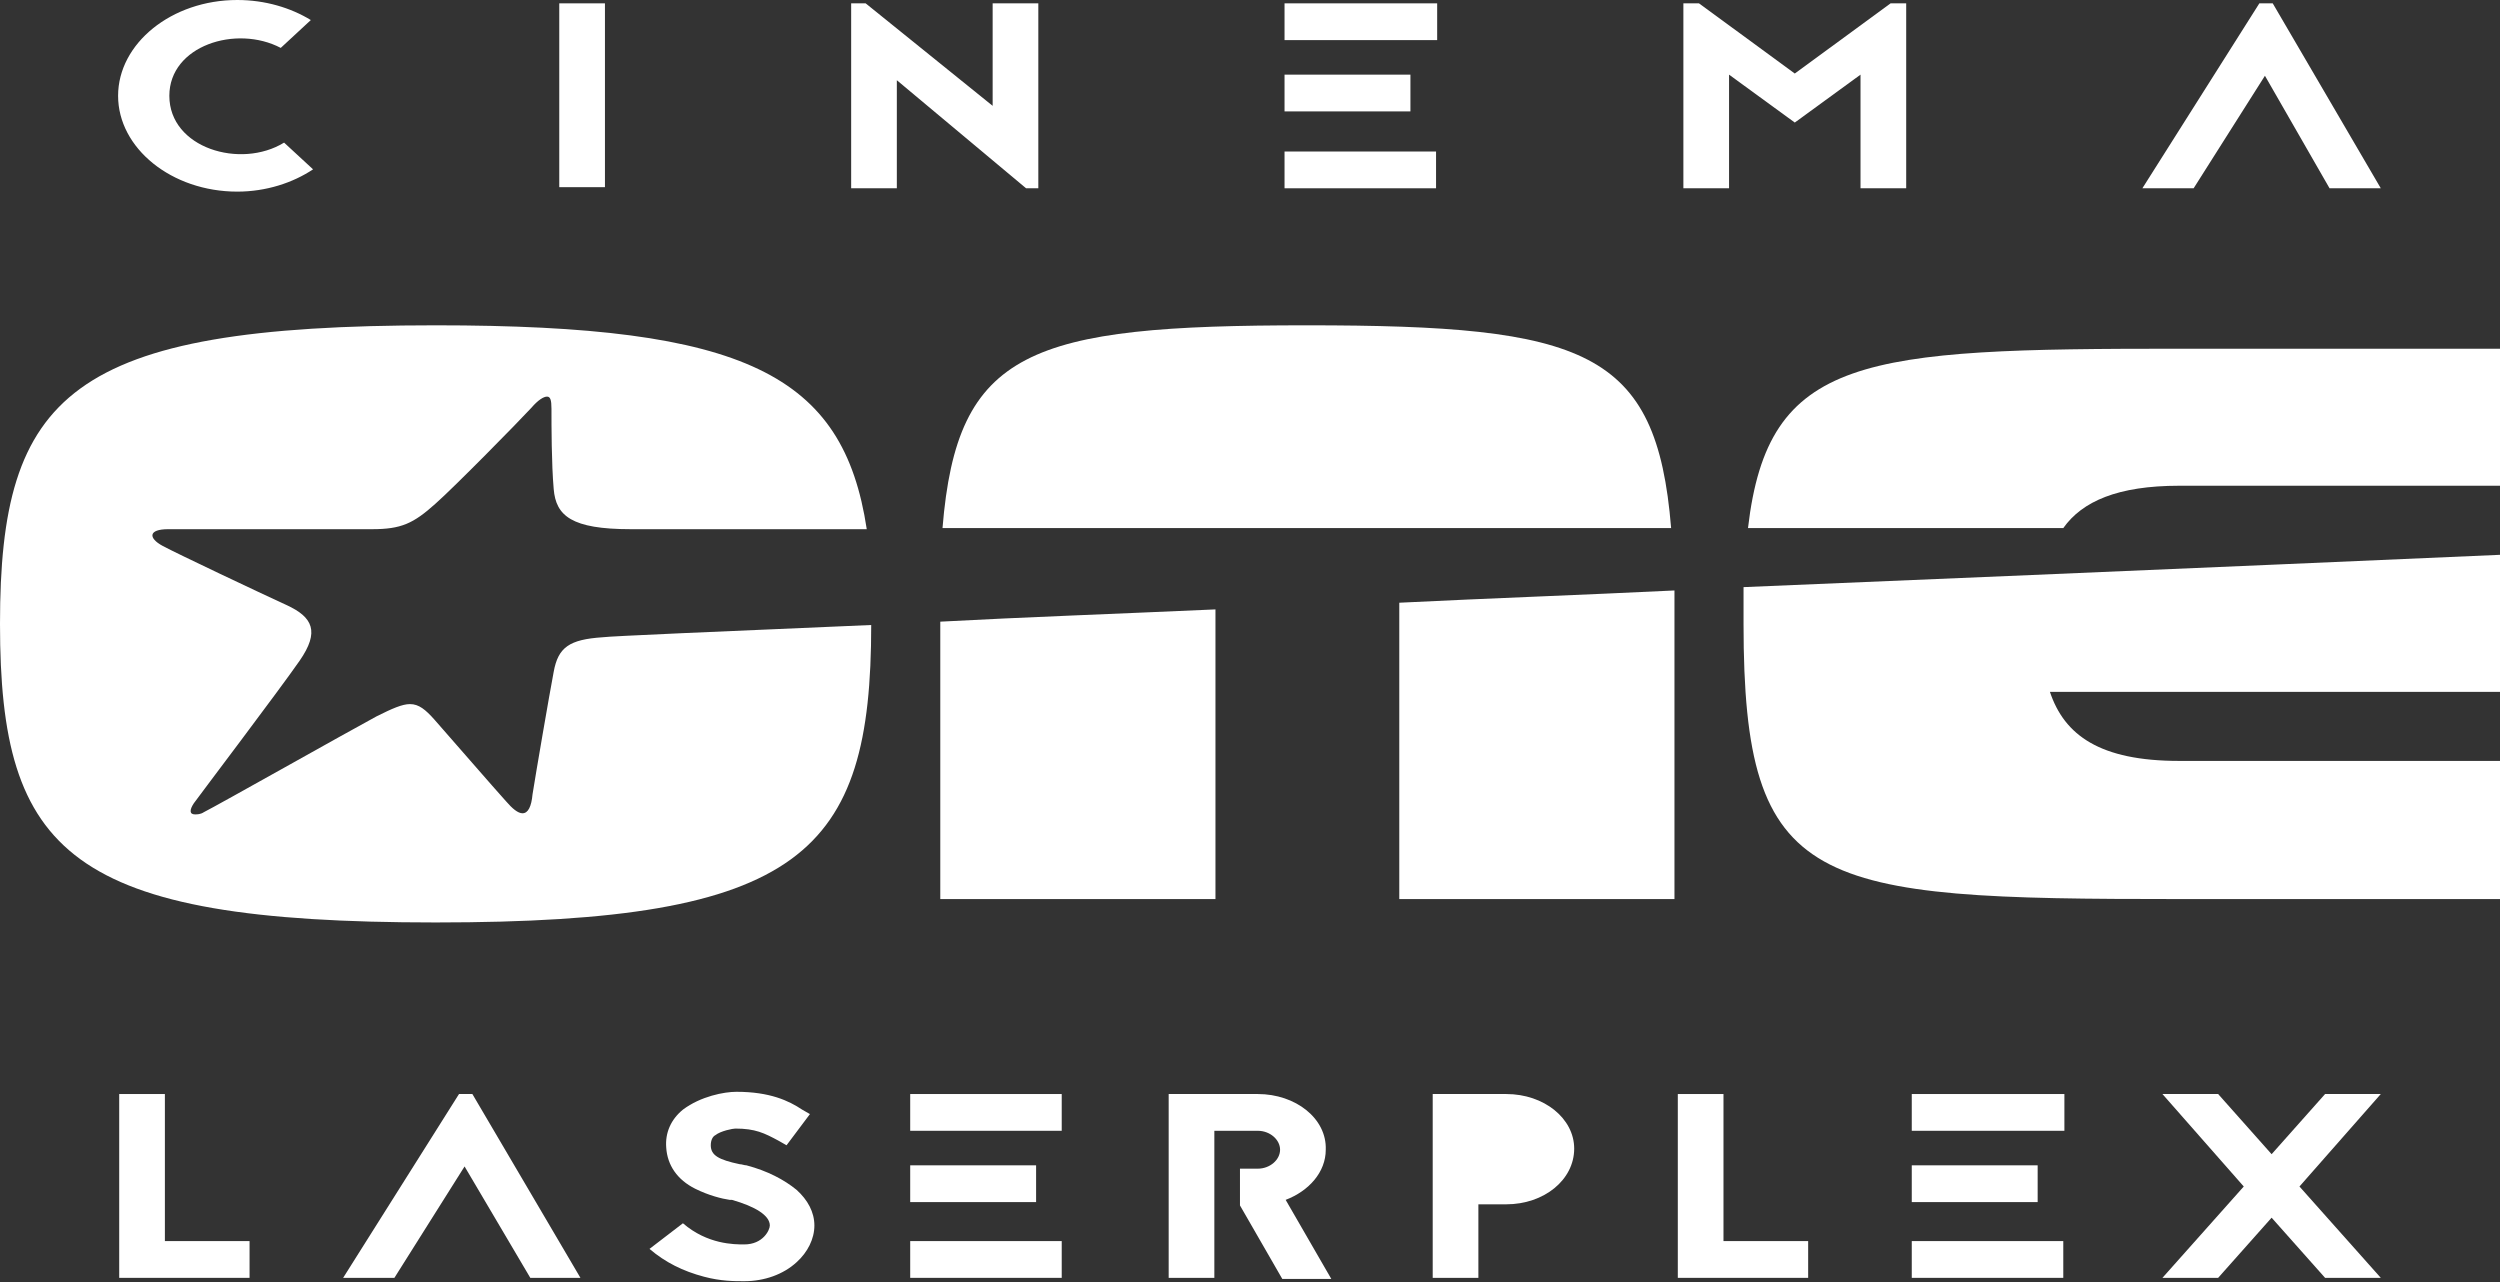 <?xml version="1.0" encoding="utf-8"?>
<!-- Generator: Adobe Illustrator 23.0.1, SVG Export Plug-In . SVG Version: 6.00 Build 0)  -->
<svg version="1.1" id="Layer_1" xmlns="http://www.w3.org/2000/svg" xmlns:xlink="http://www.w3.org/1999/xlink" x="0px" y="0px"
	 viewBox="0 0 224.4 115.1" style="enable-background:new 0 0 224.4 115.1;" xml:space="preserve">
<rect x="0" y="0" width="224.4" height="115.1" fill="#333333" stroke="none"/>
<style type="text/css">
	.st0{fill:#FFFFFF;}
</style>
<g>
	<g>
		<polygon class="st0" points="54.3,0.3 50.2,0.3 50.2,16.8 54.3,16.8 54.3,0.3 		"/>
	</g>
	<g>
		<polygon class="st0" points="93.2,0.3 89.1,0.3 89.1,9.5 77.7,0.3 76.4,0.3 76.4,16.9 80.5,16.9 80.5,7.2 92.1,16.9 93.2,16.9 
			93.2,0.3 		"/>
	</g>
	<g>
		<polygon class="st0" points="129,0.3 115.3,0.3 115.3,3.6 129,3.6 129,0.3 		"/>
	</g>
	<g>
		<polygon class="st0" points="126.6,6.7 115.3,6.7 115.3,10 126.6,10 126.6,6.7 		"/>
	</g>
	<g>
		<polygon class="st0" points="128.9,13.6 115.3,13.6 115.3,16.9 128.9,16.9 128.9,13.6 		"/>
	</g>
	<g>
		<polygon class="st0" points="171.1,0.3 169.7,0.3 161.1,6.6 152.5,0.3 151.1,0.3 151.1,16.9 155.2,16.9 155.2,6.7 161.1,11 
			167,6.7 167,16.9 171.1,16.9 171.1,0.3 		"/>
	</g>
	<g>
		<polygon class="st0" points="204,0.3 202.8,0.3 192.3,16.9 196.9,16.9 203.3,6.8 209.1,16.9 213.7,16.9 204,0.3 		"/>
	</g>
	<g>
		<polygon class="st0" points="14.8,98.2 10.7,98.2 10.7,114.7 22.4,114.7 22.4,111.4 14.8,111.4 14.8,98.2 		"/>
	</g>
	<g>
		<polygon class="st0" points="42.4,98.2 41.2,98.2 30.8,114.7 35.4,114.7 41.7,104.7 47.6,114.7 52.1,114.7 42.4,98.2 		"/>
	</g>
	<g>
		<path class="st0" d="M66.1,98c-1.1,0-3.2,0.4-4.8,1.6c-1.1,0.9-1.6,2.1-1.5,3.4c0.1,1.6,1,2.9,2.6,3.7c1.2,0.6,2.4,0.9,3.1,1
			l0.1,0l0.1,0c2.1,0.6,3.4,1.4,3.4,2.3c0,0.4-0.6,1.7-2.3,1.7c-0.9,0-3.3,0-5.5-1.9l-3,2.3c1.4,1.2,3,2,4.9,2.5
			c1.5,0.4,2.7,0.4,3.6,0.4c1.8,0,3.5-0.6,4.7-1.7c1-0.9,1.6-2.1,1.6-3.3c0-1.2-0.6-2.3-1.6-3.2c-1.1-0.9-2.6-1.7-4.5-2.2
			c-0.2,0-0.4-0.1-0.6-0.1c-1.9-0.4-2.6-0.8-2.6-1.7c0-0.5,0.2-0.8,0.4-0.9c0.5-0.4,1.6-0.6,1.8-0.6c1.8,0,2.6,0.4,3.9,1.1l0.7,0.4
			l2.1-2.8l-0.7-0.4C70.8,98.8,69.1,98,66.1,98L66.1,98z"/>
	</g>
	<g>
		<polygon class="st0" points="95.3,98.2 81.7,98.2 81.7,101.5 95.3,101.5 95.3,98.2 		"/>
	</g>
	<g>
		<polygon class="st0" points="93,104.6 81.7,104.6 81.7,107.9 93,107.9 93,104.6 		"/>
	</g>
	<g>
		<polygon class="st0" points="95.3,111.4 81.7,111.4 81.7,114.7 95.3,114.7 95.3,111.4 		"/>
	</g>
	<g>
		<path class="st0" d="M112.9,98.2h-8v16.5h4.1v-13.2h3.9c1.1,0,2,0.8,2,1.7c0,0.9-0.9,1.7-2,1.7h-1.6v3.3l3.8,6.6h4.4l-4.1-7.1
			c2.1-0.8,3.6-2.5,3.6-4.5C119.1,100.4,116.3,98.2,112.9,98.2L112.9,98.2z"/>
	</g>
	<g>
		<path class="st0" d="M135.2,98.2h-6.6v16.5h4.1v-6.6h2.5c3.4,0,6.1-2.2,6.1-5C141.3,100.4,138.6,98.2,135.2,98.2L135.2,98.2z"/>
	</g>
	<g>
		<path class="st0" d="M135.2,101.5h-2.5v3.3h2.5c1.1,0,2-0.7,2-1.7C137.3,102.3,136.3,101.5,135.2,101.5L135.2,101.5z"/>
	</g>
	<g>
		<polygon class="st0" points="154.7,98.2 150.6,98.2 150.6,114.7 162.3,114.7 162.3,111.4 154.7,111.4 154.7,98.2 		"/>
	</g>
	<g>
		<polygon class="st0" points="185.3,98.2 171.6,98.2 171.6,101.5 185.3,101.5 185.3,98.2 		"/>
	</g>
	<g>
		<polygon class="st0" points="182.9,104.6 171.6,104.6 171.6,107.9 182.9,107.9 182.9,104.6 		"/>
	</g>
	<g>
		<polygon class="st0" points="185.2,111.4 171.6,111.4 171.6,114.7 185.2,114.7 185.2,111.4 		"/>
	</g>
	<g>
		<polygon class="st0" points="213.7,98.2 208.7,98.2 203.9,103.6 199.1,98.2 194.1,98.2 201.4,106.5 194.1,114.7 199.1,114.7 
			203.9,109.3 208.7,114.7 213.7,114.7 206.4,106.5 213.7,98.2 		"/>
	</g>
	<g>
		<path class="st0" d="M109.1,54.7c-8.9,0.4-17.3,0.7-24.7,1.1c0,0.1,0,0.1,0,0.2v24.7h24.7V56C109.1,55.5,109.1,55.1,109.1,54.7
			L109.1,54.7z"/>
	</g>
	<g>
		<path class="st0" d="M150.3,53c-8.2,0.4-16.6,0.7-24.7,1.1c0,0.6,0,1.2,0,1.9v24.7h24.7V56C150.3,54.9,150.3,53.9,150.3,53
			L150.3,53z"/>
	</g>
	<g>
		<path class="st0" d="M117.3,29.2c-24.9,0-31.4,2.2-32.7,18.2H150C148.7,31.4,142.3,29.2,117.3,29.2L117.3,29.2z"/>
	</g>
	<g>
		<path class="st0" d="M224.4,49.8c0,0-31.8,1.4-67.9,2.9c0,1,0,2.1,0,3.3c0,23.9,6.2,24.7,39.1,24.7h28.8V68.3h-28.8
			c-7.1,0-10.3-2.3-11.6-6.2h40.4V49.8L224.4,49.8z"/>
	</g>
	<g>
		<path class="st0" d="M224.4,31.3h-28.8c-28.4,0-36.9,0.6-38.7,16.1h28.3c1.7-2.4,4.9-3.8,10.4-3.8h28.8V31.3L224.4,31.3z"/>
	</g>
	<g>
		<path class="st0" d="M39.1,29.2C6.2,29.2,0,35.4,0,56c0,20.6,6.2,26.8,39.1,26.8c32.9,0,39.1-6.2,39.1-26.7
			c-14,0.6-23.4,1-24.1,1.1c-3,0.2-4,0.9-4.4,3.1c-0.4,2.1-1.6,9.1-1.9,11c-0.1,1.1-0.4,1.7-0.9,1.7c-0.4,0-0.9-0.4-1.5-1.1
			c-1-1.1-4.9-5.6-6.4-7.3c-0.8-0.9-1.4-1.4-2.2-1.4c-0.7,0-1.6,0.4-3,1.1c-2.6,1.4-14.3,8-15.5,8.6c-0.3,0.2-0.6,0.2-0.8,0.2
			c-0.5,0-0.5-0.4-0.1-1c0.5-0.7,7.7-10.2,9.5-12.8c1.8-2.6,1.2-3.9-1.2-5c-2.4-1.1-9.8-4.6-11.1-5.3c-1.3-0.7-1.3-1.5,0.5-1.5
			c1.4,0,15.6,0,18.3,0c2.6,0,3.7-0.5,5.7-2.3c1.7-1.5,7.4-7.3,8.6-8.6c0.6-0.7,1.1-1,1.4-1c0.3,0,0.4,0.3,0.4,1.1
			c0,1.5,0,4.9,0.2,7.2c0.2,2.4,1.6,3.6,6.9,3.6h21.2C75.7,33.6,66.9,29.2,39.1,29.2L39.1,29.2z"/>
	</g>
</g>
<g>
	<path class="st0" d="M27.9,1.8C26.1,0.7,23.8,0,21.3,0c-5.9,0-10.7,3.9-10.7,8.6c0,4.7,4.8,8.6,10.7,8.6c2.6,0,5-0.8,6.8-2
		l-2.6-2.4c-3.9,2.4-10.3,0.5-10.3-4.2c0-4.5,6-6.4,10-4.3L27.9,1.8L27.9,1.8z"/>
</g>
</svg>

